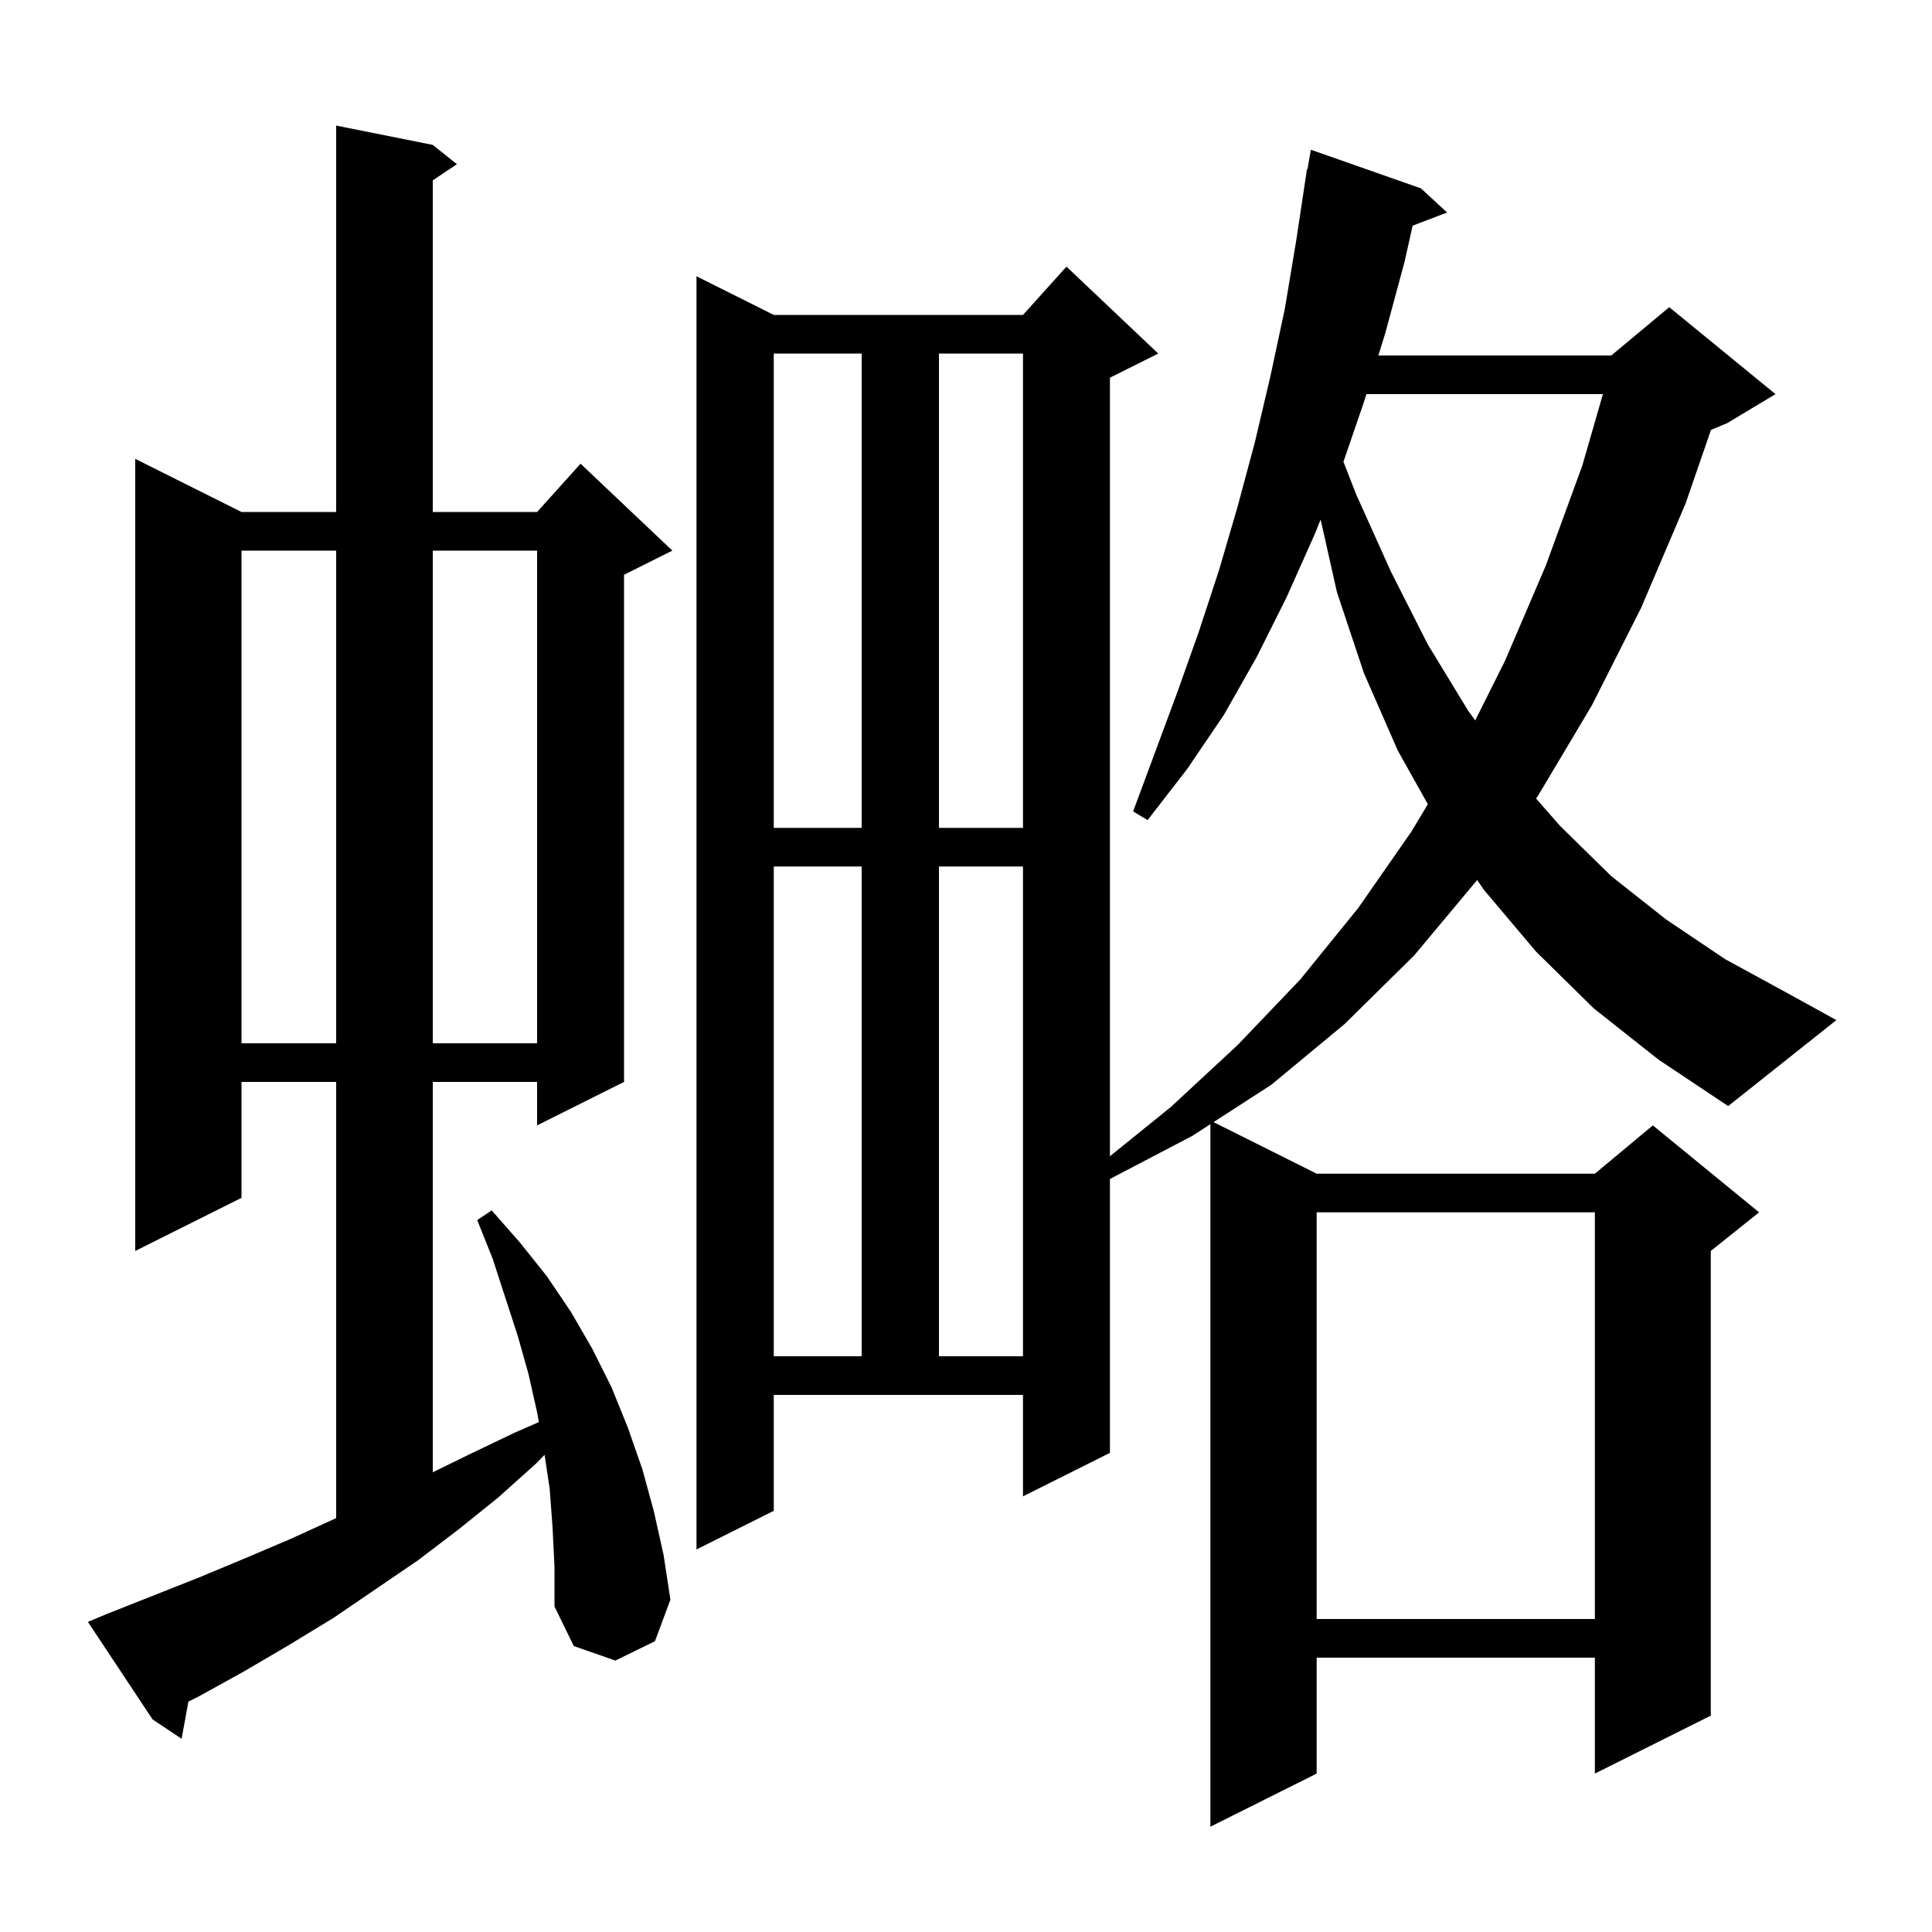 <svg xmlns="http://www.w3.org/2000/svg" xmlns:xlink="http://www.w3.org/1999/xlink" version="1.1" baseProfile="full" viewBox="0 0 200 200" width="200" height="200"><g fill="currentColor"><path d="M 57.2 158.1 L 56.9 154.1 L 56.375 150.601 L 55.5 151.5 L 51.6 155.0 L 47.5 158.3 L 43.3 161.5 L 34.5 167.5 L 29.9 170.3 L 25.3 173.0 L 20.6 175.6 L 19.505 176.147 L 18.8 180.0 L 15.8 178.0 L 9.1 167.9 L 11.0 167.1 L 20.6 163.3 L 25.4 161.3 L 30.1 159.3 L 34.7 157.2 L 34.8 157.153 L 34.8 112.0 L 25.0 112.0 L 25.0 124.0 L 14.0 129.5 L 14.0 47.5 L 25.0 53.0 L 34.8 53.0 L 34.8 13.0 L 44.8 15.0 L 47.3 17.0 L 44.8 18.667 L 44.8 53.0 L 55.6 53.0 L 60.1 48.0 L 69.6 57.0 L 64.6 59.5 L 64.6 112.0 L 55.6 116.5 L 55.6 112.0 L 44.8 112.0 L 44.8 152.409 L 48.7 150.5 L 53.3 148.3 L 55.782 147.214 L 55.6 146.2 L 54.7 142.2 L 53.6 138.3 L 51.0 130.3 L 49.4 126.3 L 50.9 125.3 L 53.8 128.6 L 56.6 132.1 L 59.1 135.8 L 61.3 139.6 L 63.3 143.6 L 65.0 147.8 L 66.5 152.1 L 67.7 156.5 L 68.7 161.0 L 69.4 165.6 L 67.8 169.9 L 63.7 171.9 L 59.4 170.4 L 57.4 166.3 L 57.4 162.2 Z M 136.3 125.5 L 136.3 167.6 L 165.1 167.6 L 165.1 125.5 Z M 80.1 89.7 L 80.1 140.4 L 89.2 140.4 L 89.2 89.7 Z M 97.2 89.7 L 97.2 140.4 L 105.9 140.4 L 105.9 89.7 Z M 165.0 104.4 L 159.0 98.5 L 153.6 92.1 L 152.918 91.098 L 146.4 98.9 L 139.2 106.0 L 131.6 112.3 L 125.624 116.162 L 136.3 121.5 L 165.1 121.5 L 171.1 116.5 L 182.1 125.5 L 177.1 129.5 L 177.1 177.6 L 165.1 183.6 L 165.1 171.6 L 136.3 171.6 L 136.3 183.6 L 125.3 189.1 L 125.3 116.372 L 123.4 117.6 L 114.9 122.048 L 114.9 150.4 L 105.9 154.9 L 105.9 144.4 L 80.1 144.4 L 80.1 156.4 L 72.1 160.4 L 72.1 28.6 L 80.1 32.6 L 105.9 32.6 L 110.4 27.6 L 119.9 36.6 L 114.9 39.1 L 114.9 119.692 L 121.2 114.6 L 128.1 108.2 L 134.6 101.4 L 140.6 94.0 L 146.1 86.1 L 147.809 83.252 L 144.7 77.7 L 141.2 69.7 L 138.4 61.3 L 136.711 53.784 L 136.1 55.3 L 133.2 61.8 L 130.1 68.0 L 126.7 74.0 L 122.9 79.6 L 118.8 84.9 L 117.3 84.0 L 121.9 71.6 L 124.1 65.4 L 126.2 59.0 L 128.1 52.5 L 129.9 45.8 L 131.5 39.0 L 133.0 32.0 L 134.2 24.8 L 135.3 17.5 L 135.354 17.509 L 135.7 15.5 L 147.1 19.5 L 149.8 22.0 L 146.236 23.361 L 145.4 27.1 L 143.4 34.5 L 142.687 36.8 L 166.8 36.8 L 172.8 31.8 L 183.8 40.8 L 178.8 43.8 L 177.121 44.5 L 174.5 52.1 L 169.9 62.9 L 164.8 73.0 L 159.2 82.4 L 159.011 82.662 L 161.5 85.5 L 166.8 90.7 L 172.5 95.2 L 178.6 99.3 L 185.2 102.9 L 190.1 105.6 L 178.9 114.5 L 171.7 109.7 Z M 25.0 57.0 L 25.0 108.0 L 34.8 108.0 L 34.8 57.0 Z M 44.8 57.0 L 44.8 108.0 L 55.6 108.0 L 55.6 57.0 Z M 80.1 36.6 L 80.1 85.7 L 89.2 85.7 L 89.2 36.6 Z M 97.2 36.6 L 97.2 85.7 L 105.9 85.7 L 105.9 36.6 Z M 141.448 40.8 L 141.2 41.6 L 139.073 47.804 L 140.4 51.2 L 144.0 59.2 L 147.8 66.7 L 152.0 73.6 L 152.711 74.579 L 155.8 68.4 L 160.0 58.6 L 163.8 48.2 L 165.933 40.8 Z "/></g></svg>